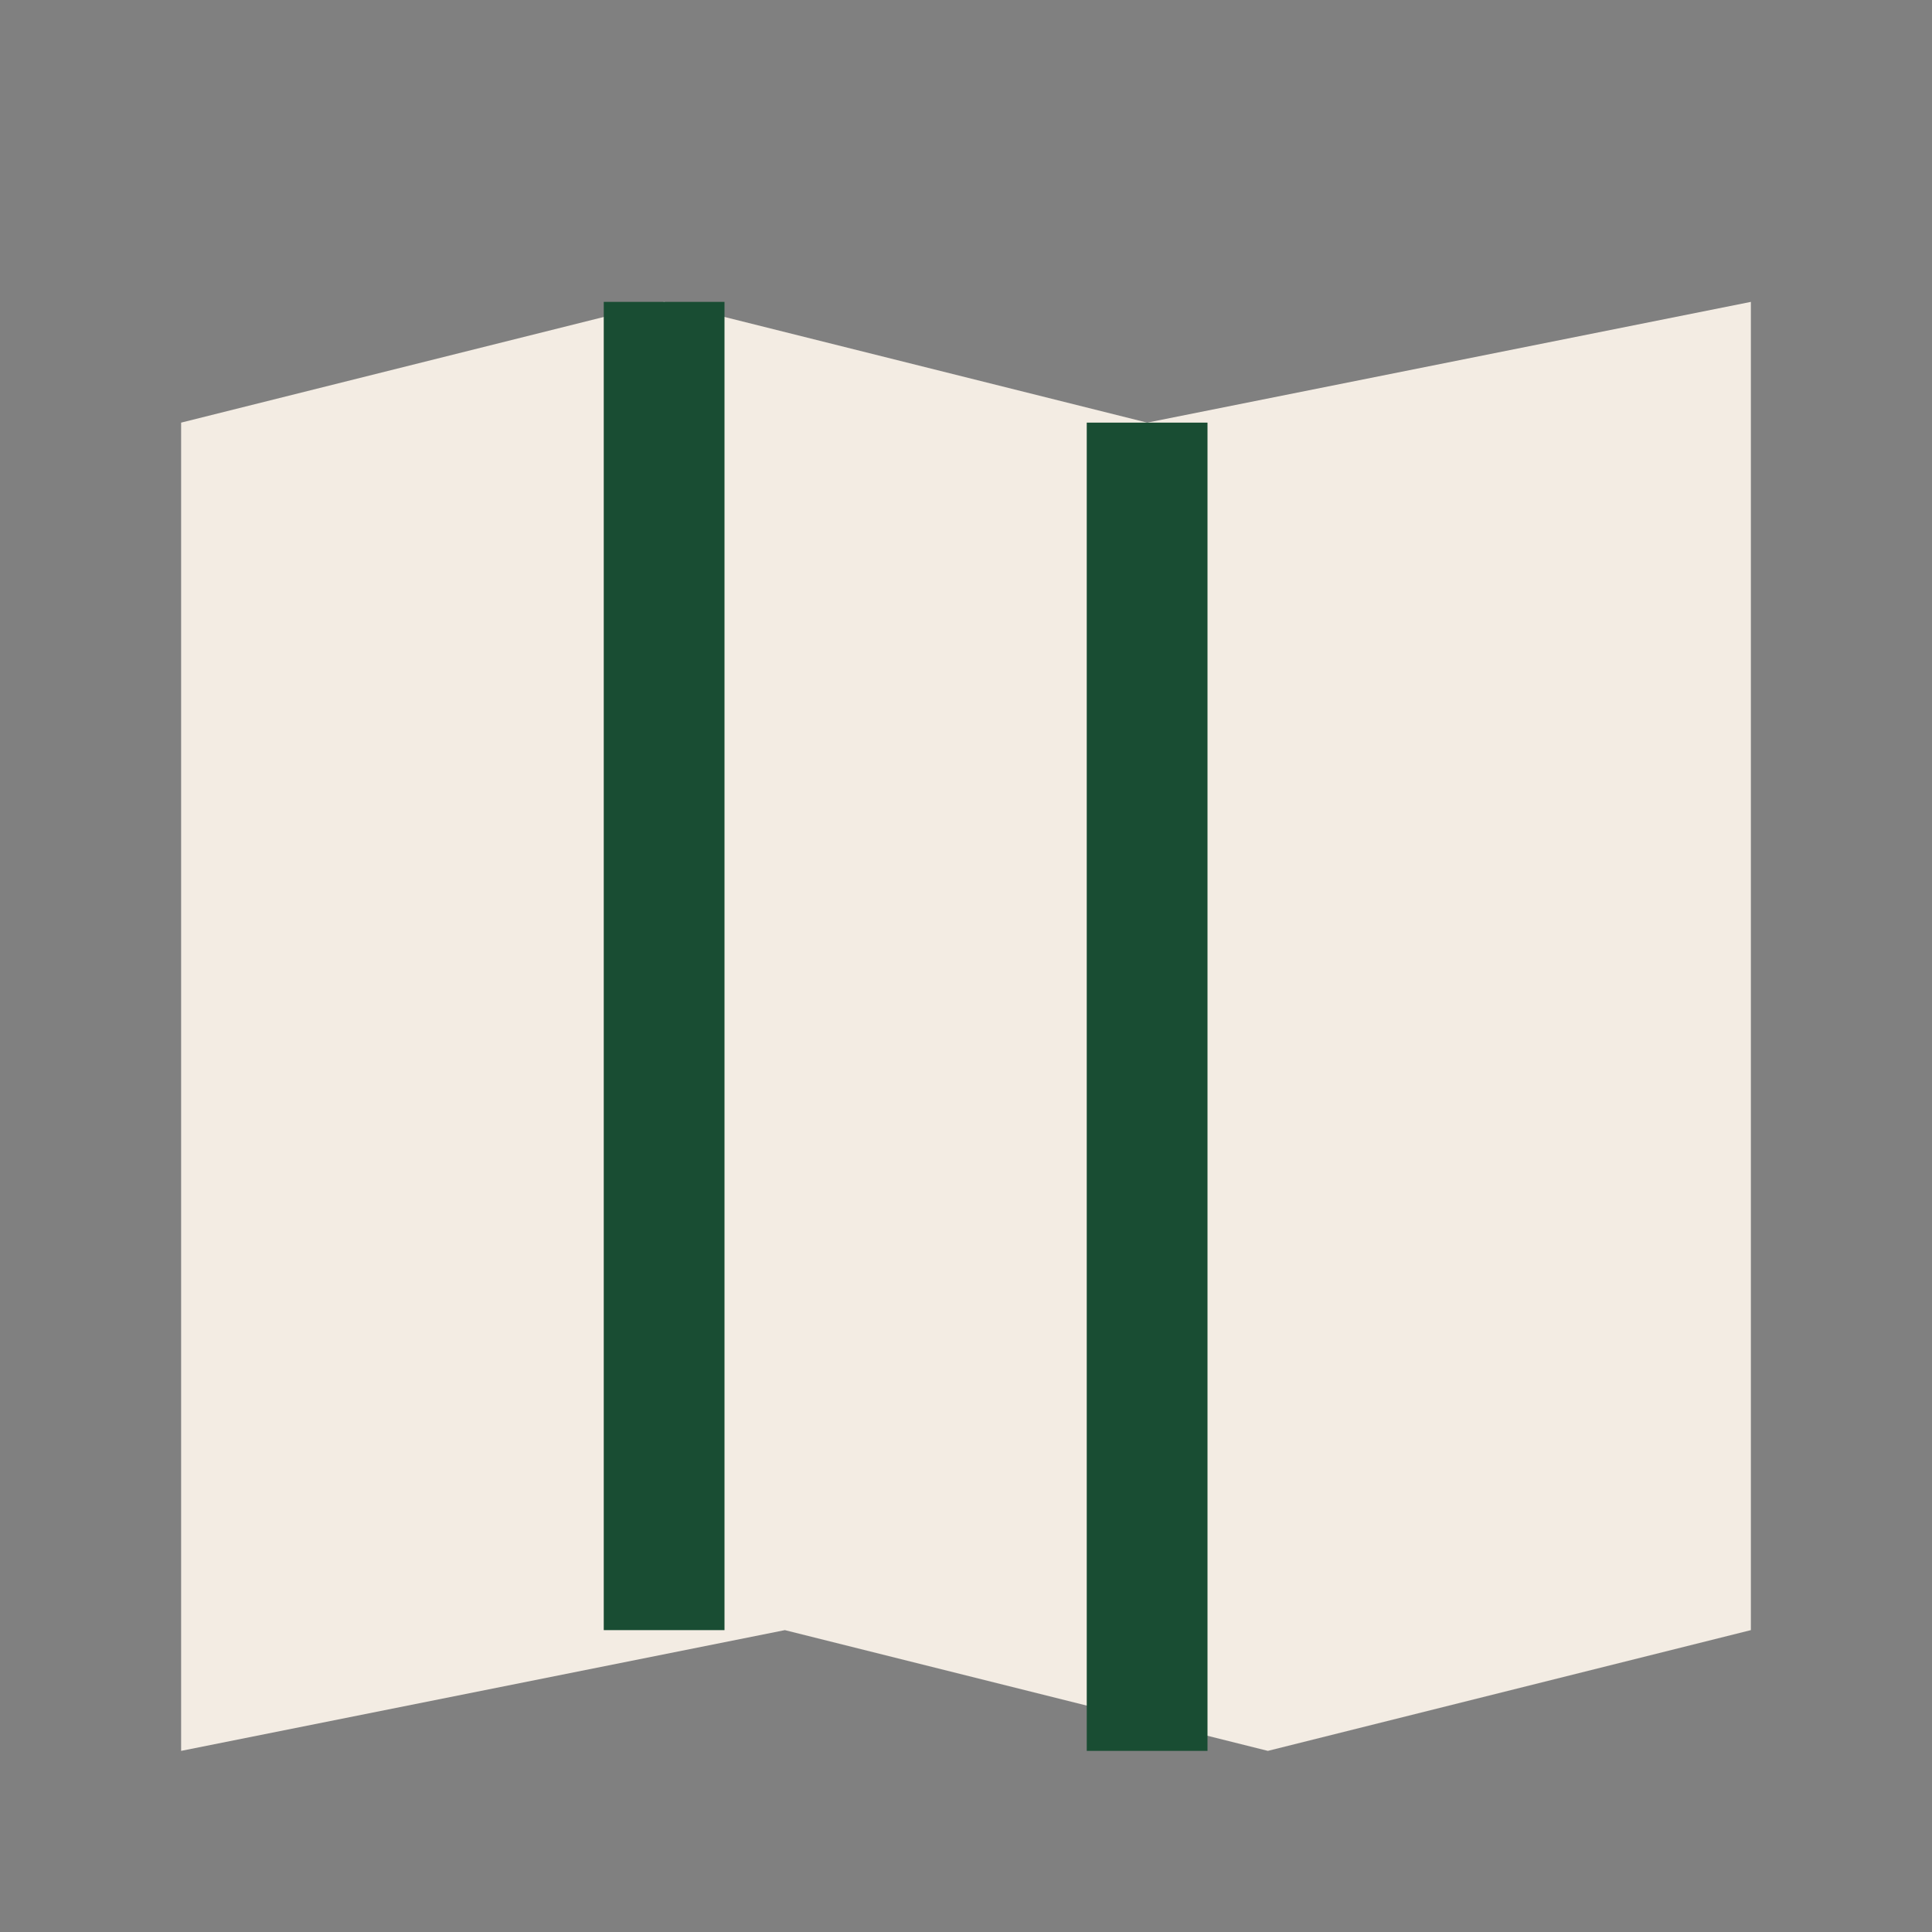 <?xml version="1.0" encoding="UTF-8"?>
<svg xmlns="http://www.w3.org/2000/svg" width="32" height="32" viewBox="0 0 32 32"><rect x="0" y="0" width="32" height="32" fill="#808080" stroke="none"/><path fill="#F3ECE3" d="M3 7l8-2 8 2 10-2v22l-8 2-8-2-10 2V7z"/><path stroke="#194D33" stroke-width="2" fill="none" d="M11 5v22m8-20v22"/></svg>